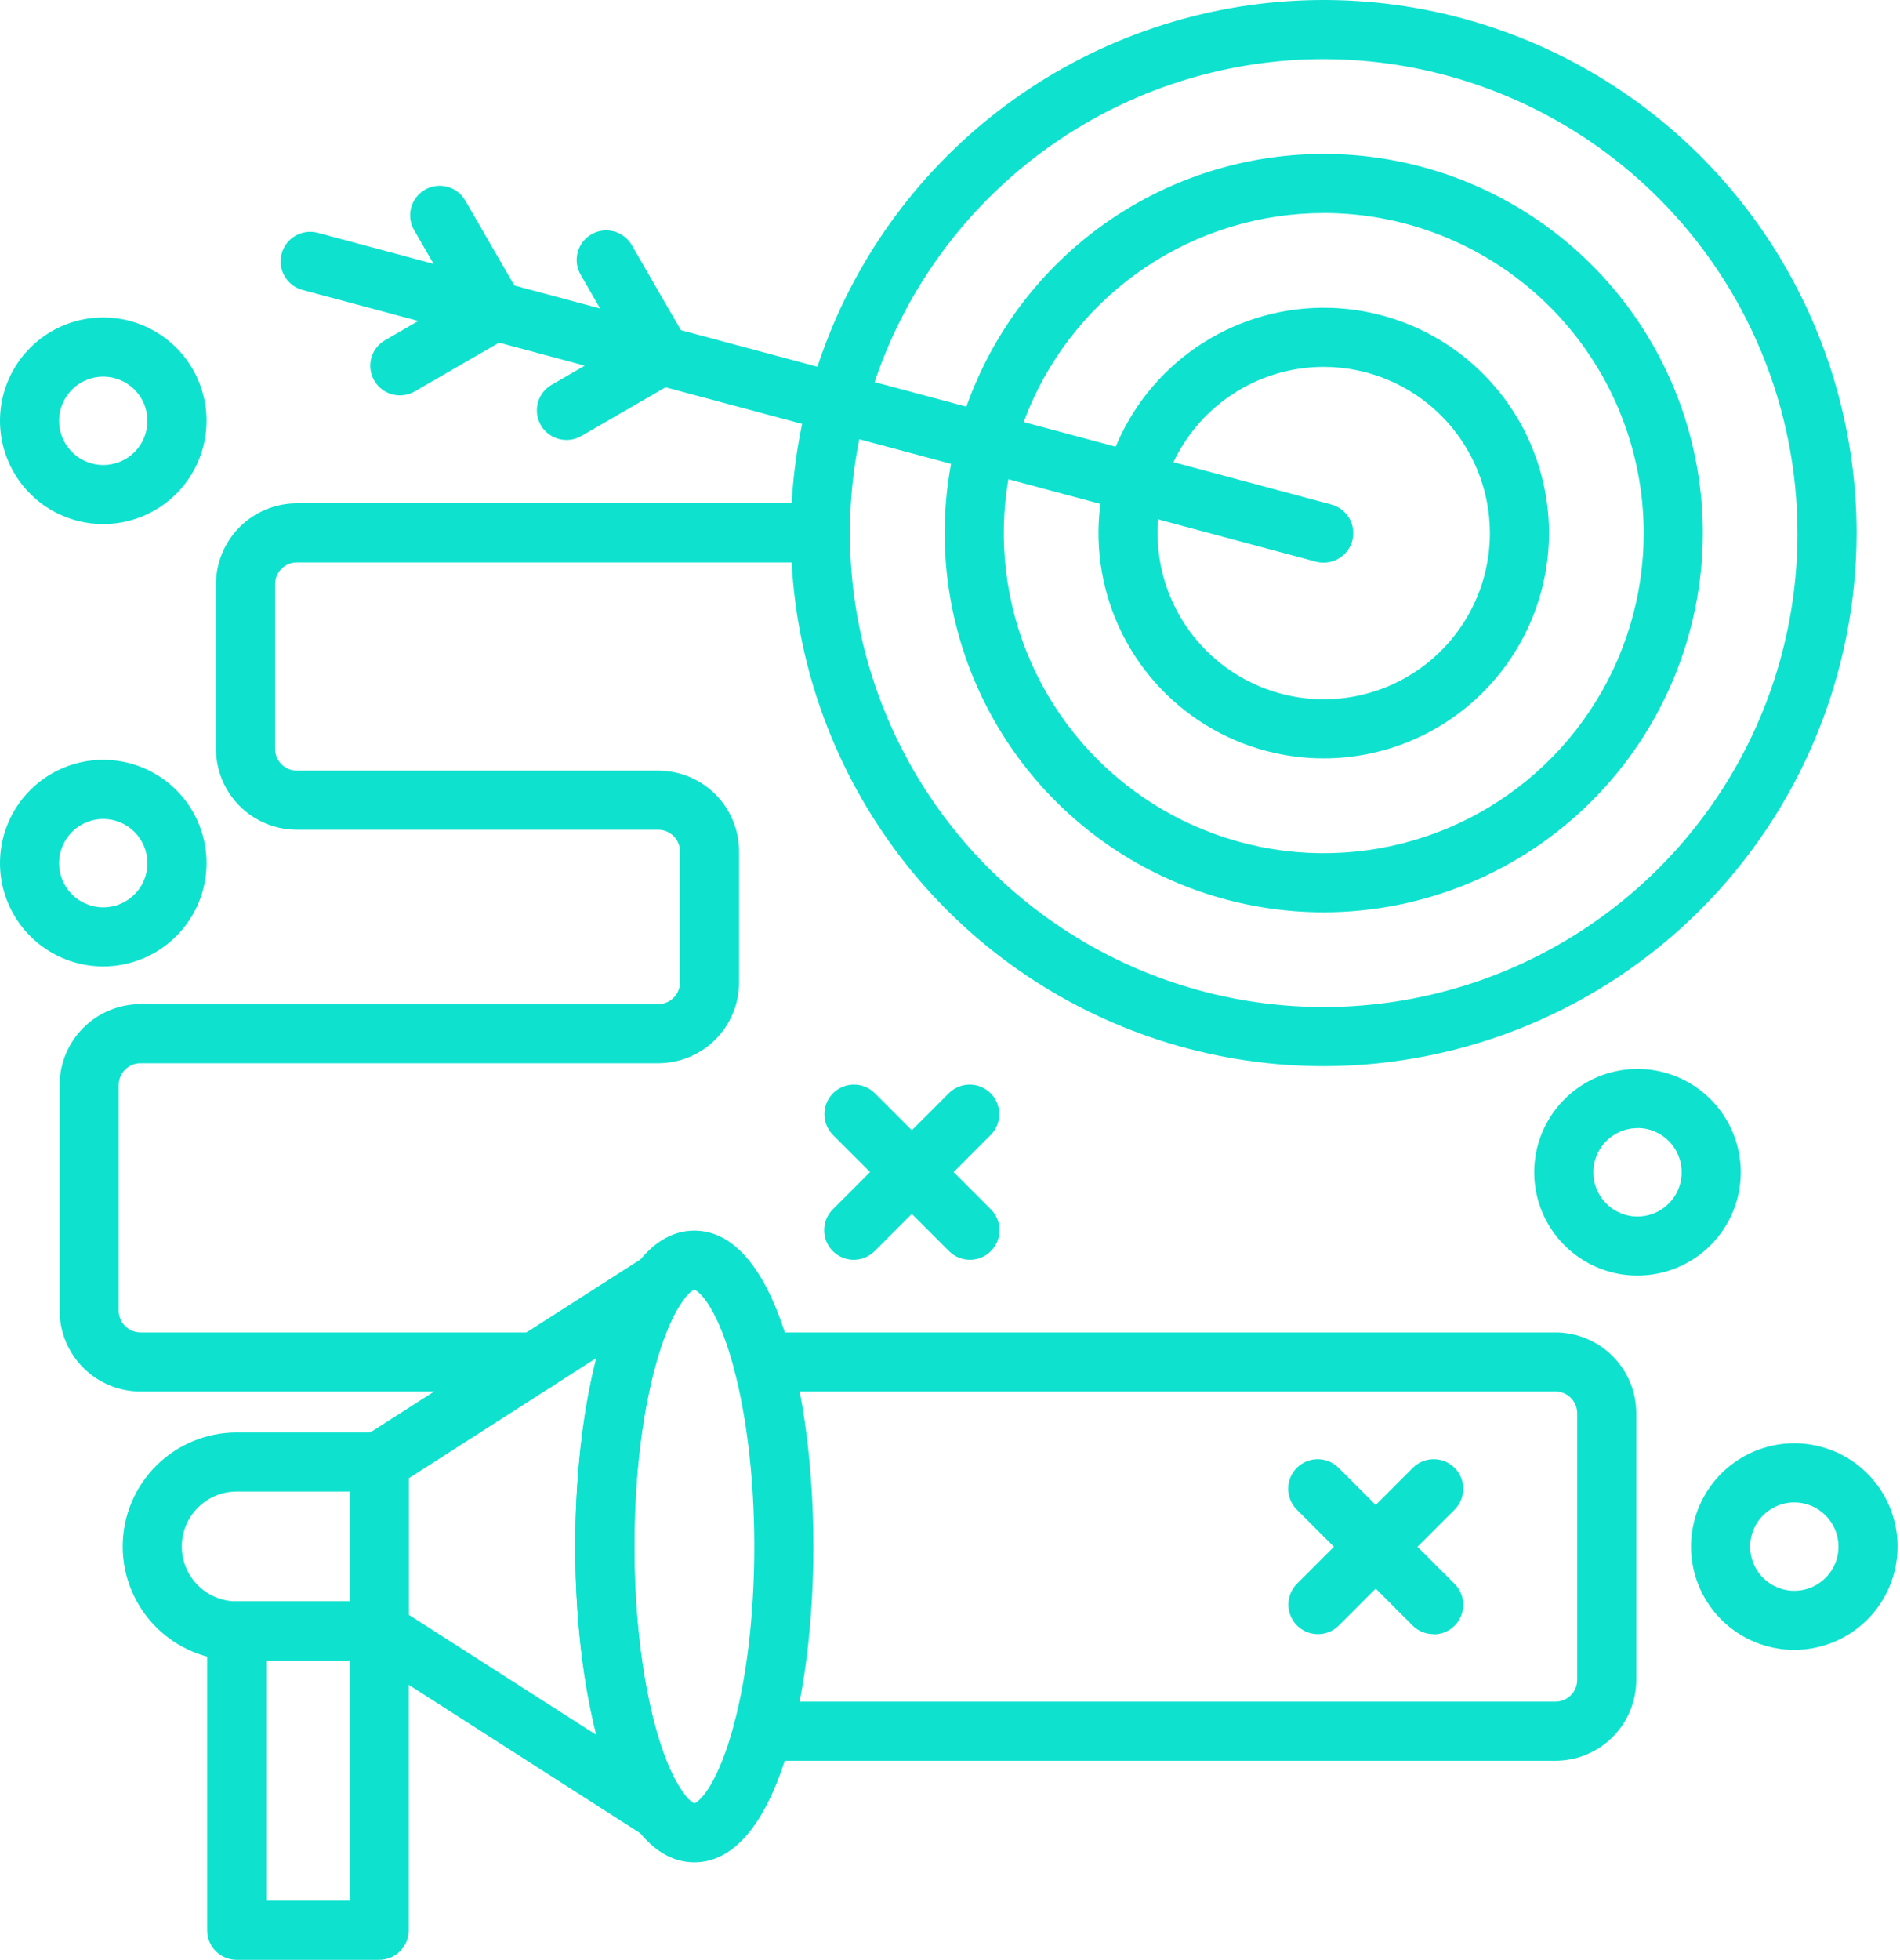 <svg xmlns="http://www.w3.org/2000/svg" width="450" height="464" viewBox="0 0 450 464" fill="none"><path d="M164.45 440.91C145.08 440.91 136.25 402.15 136.25 366.13C136.25 330.11 145.08 291.35 164.45 291.35C183.82 291.35 192.65 330.11 192.65 366.13C192.65 402.15 183.83 440.91 164.45 440.91ZM164.45 305.35C163.52 305.58 159.53 308.85 155.77 321.5C152.21 333.5 150.25 349.36 150.25 366.13C150.25 382.9 152.25 398.75 155.77 410.77C159.57 423.55 163.61 426.77 164.48 426.92C165.3 426.76 169.34 423.55 173.13 410.77C176.69 398.77 178.65 382.9 178.65 366.13C178.65 349.36 176.65 333.51 173.13 321.5C169.38 308.85 165.39 305.58 164.45 305.35Z" fill="#0EE2CF"></path><path d="M156.26 435.68C154.923 435.678 153.615 435.292 152.49 434.57L86.03 392C85.04 391.367 84.224 390.495 83.66 389.463C83.095 388.432 82.8 387.276 82.8 386.1V346.1C82.8 344.925 83.095 343.768 83.66 342.737C84.224 341.706 85.04 340.833 86.03 340.2L152.49 297.66C153.871 296.768 155.522 296.391 157.153 296.595C158.784 296.798 160.291 297.569 161.411 298.772C162.531 299.975 163.192 301.534 163.277 303.176C163.363 304.817 162.868 306.437 161.88 307.75C156.09 315.5 150.25 336.55 150.25 366.1C150.25 395.65 156.09 416.71 161.88 424.46C162.658 425.501 163.131 426.739 163.245 428.034C163.36 429.329 163.111 430.63 162.528 431.792C161.944 432.953 161.049 433.93 159.942 434.611C158.835 435.293 157.56 435.652 156.26 435.65V435.68ZM96.8 382.31L141.24 410.75C138.05 398.31 136.24 382.82 136.24 366.13C136.24 349.44 138.04 333.95 141.24 321.52L96.8 350V382.31Z" fill="#0EE2CF"></path><path d="M89.8 393.14H56.06C48.899 393.14 42.032 390.295 36.968 385.232C31.905 380.168 29.06 373.301 29.06 366.14C29.06 358.979 31.905 352.112 36.968 347.048C42.032 341.985 48.899 339.14 56.06 339.14H89.8C91.656 339.14 93.437 339.878 94.75 341.19C96.062 342.503 96.8 344.284 96.8 346.14V386.14C96.8 387.997 96.062 389.777 94.75 391.09C93.437 392.403 91.656 393.14 89.8 393.14ZM56.06 353.14C52.612 353.14 49.306 354.51 46.868 356.948C44.43 359.386 43.06 362.692 43.06 366.14C43.06 369.588 44.43 372.894 46.868 375.332C49.306 377.77 52.612 379.14 56.06 379.14H82.8V353.14H56.06Z" fill="#0EE2CF"></path><path d="M89.8 464H56.06C54.203 464 52.423 463.263 51.11 461.95C49.797 460.637 49.06 458.857 49.06 457V386.14C49.06 384.284 49.797 382.503 51.11 381.19C52.423 379.878 54.203 379.14 56.06 379.14H89.8C91.656 379.14 93.437 379.878 94.75 381.19C96.062 382.503 96.8 384.284 96.8 386.14V457C96.8 458.857 96.062 460.637 94.75 461.95C93.437 463.263 91.656 464 89.8 464ZM63.06 450H82.8V393.14H63.06V450Z" fill="#0EE2CF"></path><path d="M313.52 252.42C288.558 252.422 264.155 245.022 243.399 231.155C222.642 217.288 206.464 197.577 196.91 174.515C187.356 151.454 184.855 126.077 189.724 101.594C194.593 77.111 206.612 54.621 224.262 36.97C241.913 19.318 264.401 7.297 288.884 2.426C313.367 -2.445 338.744 0.054 361.806 9.606C384.869 19.159 404.581 35.335 418.449 56.09C432.318 76.846 439.72 101.248 439.72 126.21C439.68 159.669 426.372 191.747 402.714 215.407C379.055 239.067 346.979 252.378 313.52 252.42ZM313.52 14C291.326 13.998 269.631 20.577 251.177 32.906C232.723 45.235 218.339 62.759 209.844 83.262C201.35 103.766 199.126 126.328 203.455 148.095C207.783 169.862 218.47 189.857 234.162 205.551C249.854 221.245 269.848 231.933 291.615 236.263C313.382 240.594 335.944 238.372 356.449 229.88C376.953 221.387 394.478 207.005 406.808 188.552C419.139 170.099 425.72 148.404 425.72 126.21C425.686 96.462 413.854 67.943 392.82 46.907C371.786 25.871 343.268 14.037 313.52 14Z" fill="#0EE2CF"></path><path d="M313.52 216C295.763 216 278.405 210.735 263.641 200.869C248.877 191.004 237.369 176.983 230.574 160.577C223.779 144.172 222.001 126.12 225.465 108.705C228.929 91.289 237.48 75.292 250.036 62.736C262.592 50.18 278.589 41.629 296.005 38.165C313.42 34.701 331.472 36.479 347.877 43.274C364.283 50.069 378.304 61.577 388.169 76.341C398.035 91.105 403.3 108.463 403.3 126.22C403.274 150.023 393.806 172.844 376.975 189.675C360.144 206.506 337.323 215.974 313.52 216ZM313.52 50.44C298.532 50.44 283.881 54.885 271.419 63.211C258.957 71.538 249.244 83.373 243.508 97.22C237.773 111.067 236.272 126.304 239.196 141.004C242.12 155.704 249.337 169.207 259.935 179.805C270.534 190.403 284.036 197.62 298.736 200.544C313.436 203.468 328.673 201.967 342.52 196.232C356.367 190.496 368.202 180.783 376.529 168.321C384.856 155.859 389.3 141.208 389.3 126.22C389.281 106.127 381.292 86.862 367.085 72.652C352.878 58.443 333.613 50.451 313.52 50.43V50.44Z" fill="#0EE2CF"></path><path d="M313.52 179.56C302.968 179.56 292.654 176.431 283.88 170.569C275.107 164.707 268.269 156.375 264.231 146.626C260.193 136.878 259.137 126.151 261.195 115.802C263.254 105.453 268.335 95.947 275.796 88.486C283.257 81.025 292.763 75.944 303.112 73.885C313.461 71.827 324.188 72.883 333.936 76.921C343.685 80.959 352.017 87.797 357.879 96.57C363.741 105.344 366.87 115.658 366.87 126.21C366.851 140.354 361.225 153.913 351.224 163.914C341.223 173.915 327.664 179.542 313.52 179.56ZM313.52 86.86C305.737 86.86 298.129 89.168 291.658 93.492C285.187 97.816 280.144 103.961 277.165 111.151C274.187 118.342 273.408 126.254 274.926 133.887C276.444 141.52 280.192 148.532 285.695 154.035C291.199 159.538 298.21 163.286 305.843 164.804C313.476 166.322 321.388 165.543 328.579 162.565C335.769 159.586 341.915 154.543 346.238 148.072C350.562 141.601 352.87 133.993 352.87 126.21C352.857 115.778 348.707 105.777 341.33 98.4C333.953 91.023 323.952 86.873 313.52 86.86Z" fill="#0EE2CF"></path><path d="M313.52 133.21C312.913 133.218 312.308 133.148 311.72 133L71.65 68.65C69.856 68.17 68.326 66.997 67.397 65.389C66.467 63.781 66.215 61.869 66.695 60.075C67.175 58.281 68.348 56.751 69.956 55.822C71.564 54.892 73.476 54.64 75.27 55.12L315.33 119.45C316.969 119.891 318.392 120.912 319.334 122.323C320.277 123.735 320.674 125.44 320.453 127.123C320.232 128.806 319.407 130.351 318.131 131.47C316.856 132.59 315.217 133.208 313.52 133.21Z" fill="#0EE2CF"></path><path d="M94.72 93.6C93.176 93.605 91.673 93.1 90.446 92.162C89.219 91.224 88.336 89.907 87.936 88.416C87.535 86.924 87.639 85.342 88.231 83.916C88.824 82.49 89.871 81.299 91.21 80.53L107.64 71.05L98.16 54.62C97.675 53.823 97.354 52.938 97.216 52.015C97.078 51.092 97.126 50.151 97.356 49.247C97.587 48.343 97.996 47.495 98.56 46.751C99.124 46.008 99.83 45.384 100.638 44.918C101.446 44.451 102.339 44.151 103.264 44.034C104.19 43.918 105.129 43.987 106.028 44.239C106.926 44.491 107.765 44.92 108.495 45.5C109.225 46.081 109.832 46.802 110.28 47.62L123.28 70.11C124.208 71.717 124.459 73.627 123.979 75.42C123.499 77.213 122.327 78.741 120.72 79.67L98.22 92.67C97.155 93.282 95.948 93.602 94.72 93.6Z" fill="#0EE2CF"></path><path d="M134.16 104.16C132.619 104.161 131.12 103.654 129.897 102.717C128.674 101.78 127.794 100.465 127.394 98.977C126.994 97.489 127.096 95.91 127.685 94.486C128.274 93.061 129.316 91.871 130.65 91.1L147.08 81.61L137.6 65.18C137.115 64.383 136.794 63.498 136.656 62.575C136.518 61.652 136.566 60.711 136.796 59.807C137.027 58.903 137.436 58.055 138 57.311C138.563 56.568 139.27 55.944 140.078 55.478C140.886 55.011 141.779 54.711 142.704 54.594C143.63 54.478 144.569 54.547 145.468 54.799C146.366 55.051 147.205 55.48 147.935 56.06C148.665 56.641 149.272 57.362 149.72 58.18L162.72 80.68C163.647 82.289 163.897 84.2 163.415 85.992C162.933 87.785 161.759 89.313 160.15 90.24L137.66 103.24C136.596 103.852 135.388 104.17 134.16 104.16Z" fill="#0EE2CF"></path><path d="M368.4 416.87H180.65C178.793 416.87 177.013 416.133 175.7 414.82C174.388 413.507 173.65 411.727 173.65 409.87C173.65 408.014 174.388 406.233 175.7 404.92C177.013 403.608 178.793 402.87 180.65 402.87H368.4C369.763 402.87 371.071 402.329 372.035 401.365C372.998 400.401 373.54 399.093 373.54 397.73V334.59C373.54 333.227 372.998 331.919 372.035 330.956C371.071 329.992 369.763 329.45 368.4 329.45H180.66C178.803 329.45 177.023 328.713 175.71 327.4C174.397 326.087 173.66 324.307 173.66 322.45C173.66 320.594 174.397 318.813 175.71 317.5C177.023 316.188 178.803 315.45 180.66 315.45H368.4C373.475 315.455 378.34 317.474 381.928 321.062C385.516 324.65 387.535 329.515 387.54 334.59V397.73C387.535 402.805 385.516 407.67 381.928 411.258C378.34 414.847 373.475 416.865 368.4 416.87ZM126.8 329.45H33.26C28.184 329.442 23.319 327.422 19.731 323.832C16.143 320.242 14.125 315.376 14.12 310.3V256.88C14.125 251.805 16.143 246.938 19.731 243.348C23.319 239.758 28.184 237.738 33.26 237.73H155.9C157.264 237.73 158.573 237.189 159.538 236.225C160.504 235.262 161.047 233.954 161.05 232.59V201.59C161.047 200.226 160.504 198.919 159.538 197.955C158.573 196.991 157.264 196.45 155.9 196.45H70.3C65.223 196.445 60.355 194.425 56.765 190.835C53.175 187.245 51.155 182.377 51.15 177.3V138.3C51.158 133.225 53.178 128.359 56.768 124.771C60.358 121.183 65.225 119.165 70.3 119.16H194.3C196.157 119.16 197.937 119.898 199.25 121.21C200.563 122.523 201.3 124.304 201.3 126.16C201.3 128.017 200.563 129.797 199.25 131.11C197.937 132.423 196.157 133.16 194.3 133.16H70.3C68.936 133.16 67.627 133.701 66.662 134.665C65.696 135.629 65.153 136.936 65.15 138.3V177.3C65.153 178.665 65.696 179.973 66.661 180.939C67.627 181.904 68.935 182.447 70.3 182.45H155.9C160.976 182.453 165.844 184.47 169.435 188.058C173.025 191.647 175.045 196.514 175.05 201.59V232.59C175.045 237.666 173.025 242.533 169.435 246.122C165.844 249.71 160.976 251.727 155.9 251.73H33.26C31.896 251.733 30.588 252.276 29.625 253.242C28.661 254.208 28.12 255.516 28.12 256.88V310.3C28.12 311.664 28.661 312.973 29.625 313.938C30.588 314.904 31.896 315.447 33.26 315.45H126.8C128.657 315.45 130.437 316.188 131.75 317.5C133.063 318.813 133.8 320.594 133.8 322.45C133.8 324.307 133.063 326.087 131.75 327.4C130.437 328.713 128.657 329.45 126.8 329.45Z" fill="#0EE2CF"></path><path d="M339.56 386.9C337.711 386.914 335.931 386.194 334.61 384.9L307.14 357.42C306.49 356.77 305.974 355.998 305.622 355.149C305.271 354.3 305.09 353.389 305.09 352.47C305.09 351.551 305.271 350.64 305.622 349.791C305.974 348.942 306.49 348.17 307.14 347.52C307.79 346.87 308.562 346.354 309.411 346.003C310.26 345.651 311.171 345.47 312.09 345.47C313.009 345.47 313.92 345.651 314.769 346.003C315.618 346.354 316.39 346.87 317.04 347.52L344.51 375C345.492 375.982 346.16 377.234 346.429 378.597C346.697 379.959 346.554 381.371 346.018 382.652C345.482 383.933 344.577 385.026 343.418 385.792C342.259 386.557 340.899 386.96 339.51 386.95L339.56 386.9Z" fill="#0EE2CF"></path><path d="M312.09 386.9C310.716 386.89 309.375 386.477 308.234 385.71C307.093 384.943 306.203 383.858 305.676 382.589C305.148 381.32 305.005 379.923 305.266 378.574C305.526 377.225 306.178 375.982 307.14 375L334.61 347.52C335.923 346.207 337.703 345.47 339.56 345.47C341.417 345.47 343.197 346.207 344.51 347.52C345.823 348.833 346.56 350.613 346.56 352.47C346.56 354.327 345.823 356.107 344.51 357.42L317.04 384.9C315.719 386.194 313.939 386.914 312.09 386.9Z" fill="#0EE2CF"></path><path d="M229.72 298.26C228.801 298.26 227.89 298.079 227.041 297.727C226.192 297.376 225.42 296.86 224.77 296.21L197.3 268.73C196.65 268.08 196.134 267.308 195.783 266.459C195.431 265.61 195.25 264.699 195.25 263.78C195.25 262.861 195.431 261.95 195.783 261.101C196.134 260.252 196.65 259.48 197.3 258.83C197.95 258.18 198.722 257.664 199.571 257.313C200.42 256.961 201.331 256.78 202.25 256.78C203.169 256.78 204.08 256.961 204.929 257.313C205.778 257.664 206.55 258.18 207.2 258.83L234.67 286.31C235.649 287.289 236.316 288.536 236.586 289.894C236.856 291.252 236.717 292.66 236.188 293.939C235.658 295.218 234.76 296.311 233.609 297.081C232.458 297.85 231.105 298.26 229.72 298.26Z" fill="#0EE2CF"></path><path d="M202.2 298.26C200.815 298.26 199.462 297.85 198.311 297.081C197.159 296.311 196.262 295.218 195.732 293.939C195.202 292.66 195.064 291.252 195.334 289.894C195.604 288.536 196.271 287.289 197.25 286.31L224.72 258.83C225.37 258.18 226.142 257.664 226.991 257.313C227.84 256.961 228.751 256.78 229.67 256.78C230.589 256.78 231.5 256.961 232.349 257.313C233.198 257.664 233.97 258.18 234.62 258.83C235.27 259.48 235.786 260.252 236.137 261.101C236.489 261.95 236.67 262.861 236.67 263.78C236.67 264.699 236.489 265.61 236.137 266.459C235.786 267.308 235.27 268.08 234.62 268.73L207.15 296.21C206.5 296.86 205.728 297.376 204.879 297.727C204.03 298.079 203.119 298.26 202.2 298.26Z" fill="#0EE2CF"></path><path d="M24.46 228.81C19.622 228.81 14.892 227.375 10.87 224.687C6.847 221.999 3.712 218.178 1.861 213.708C0.01 209.238 -0.474 204.32 0.471 199.574C1.415 194.829 3.746 190.471 7.168 187.051C10.589 183.63 14.949 181.302 19.694 180.359C24.44 179.416 29.358 179.902 33.827 181.755C38.297 183.608 42.116 186.744 44.803 190.768C47.489 194.792 48.922 199.522 48.92 204.36C48.912 210.844 46.332 217.06 41.746 221.644C37.161 226.227 30.944 228.805 24.46 228.81ZM24.46 193.9C22.391 193.9 20.369 194.514 18.649 195.663C16.929 196.812 15.588 198.446 14.796 200.357C14.005 202.269 13.797 204.372 14.201 206.401C14.605 208.43 15.601 210.294 17.064 211.756C18.526 213.219 20.39 214.216 22.419 214.619C24.448 215.023 26.552 214.816 28.463 214.024C30.374 213.232 32.008 211.891 33.157 210.171C34.306 208.451 34.92 206.429 34.92 204.36C34.917 201.587 33.815 198.928 31.853 196.967C29.892 195.006 27.233 193.903 24.46 193.9Z" fill="#0EE2CF"></path><path d="M24.46 124.08C19.622 124.08 14.892 122.645 10.87 119.957C6.847 117.269 3.712 113.448 1.861 108.978C0.01 104.508 -0.474 99.59 0.471 94.844C1.415 90.099 3.746 85.741 7.168 82.321C10.589 78.9 14.949 76.572 19.694 75.629C24.44 74.686 29.358 75.172 33.827 77.025C38.297 78.878 42.116 82.014 44.803 86.038C47.489 90.062 48.922 94.792 48.92 99.63C48.912 106.114 46.332 112.33 41.746 116.914C37.161 121.497 30.944 124.075 24.46 124.08ZM24.46 89.17C22.391 89.17 20.369 89.784 18.649 90.933C16.929 92.082 15.588 93.716 14.796 95.627C14.005 97.538 13.797 99.642 14.201 101.671C14.605 103.7 15.601 105.564 17.064 107.026C18.526 108.489 20.39 109.485 22.419 109.889C24.448 110.293 26.552 110.086 28.463 109.294C30.374 108.502 32.008 107.161 33.157 105.441C34.306 103.721 34.92 101.699 34.92 99.63C34.917 96.857 33.815 94.198 31.853 92.237C29.892 90.276 27.233 89.173 24.46 89.17Z" fill="#0EE2CF"></path><path d="M424.98 390.62C420.142 390.622 415.412 389.189 411.388 386.503C407.364 383.816 404.228 379.997 402.375 375.527C400.522 371.058 400.036 366.14 400.979 361.394C401.921 356.649 404.25 352.29 407.671 348.868C411.091 345.446 415.449 343.115 420.194 342.171C424.94 341.226 429.858 341.71 434.328 343.561C438.798 345.412 442.619 348.547 445.307 352.57C447.995 356.592 449.43 361.322 449.43 366.16C449.425 372.644 446.847 378.861 442.264 383.447C437.68 388.032 431.464 390.612 424.98 390.62ZM424.98 355.71C422.91 355.708 420.887 356.32 419.165 357.469C417.443 358.617 416.101 360.251 415.308 362.163C414.515 364.074 414.307 366.178 414.711 368.208C415.114 370.238 416.11 372.103 417.574 373.566C419.037 375.03 420.902 376.026 422.932 376.43C424.962 376.833 427.066 376.625 428.978 375.832C430.889 375.039 432.523 373.697 433.671 371.975C434.82 370.253 435.432 368.23 435.43 366.16C435.425 363.39 434.322 360.735 432.363 358.777C430.405 356.818 427.75 355.715 424.98 355.71Z" fill="#0EE2CF"></path><path d="M387.83 302C382.992 302 378.262 300.565 374.24 297.877C370.217 295.189 367.082 291.368 365.231 286.898C363.38 282.428 362.896 277.51 363.841 272.764C364.785 268.019 367.116 263.661 370.538 260.241C373.96 256.82 378.319 254.491 383.064 253.549C387.81 252.606 392.728 253.092 397.197 254.945C401.667 256.798 405.486 259.934 408.173 263.958C410.859 267.982 412.292 272.712 412.29 277.55C412.282 284.034 409.702 290.25 405.116 294.834C400.531 299.417 394.314 301.995 387.83 302ZM387.83 267.09C385.761 267.09 383.739 267.704 382.019 268.853C380.299 270.002 378.958 271.636 378.166 273.547C377.375 275.459 377.167 277.562 377.571 279.591C377.975 281.62 378.971 283.484 380.434 284.946C381.897 286.409 383.76 287.405 385.789 287.809C387.818 288.213 389.922 288.006 391.833 287.214C393.744 286.422 395.378 285.081 396.527 283.361C397.677 281.641 398.29 279.619 398.29 277.55C398.293 276.174 398.024 274.811 397.5 273.54C396.975 272.268 396.205 271.111 395.234 270.137C394.263 269.163 393.109 268.39 391.838 267.862C390.568 267.334 389.206 267.061 387.83 267.06V267.09Z" fill="#0EE2CF"></path></svg>